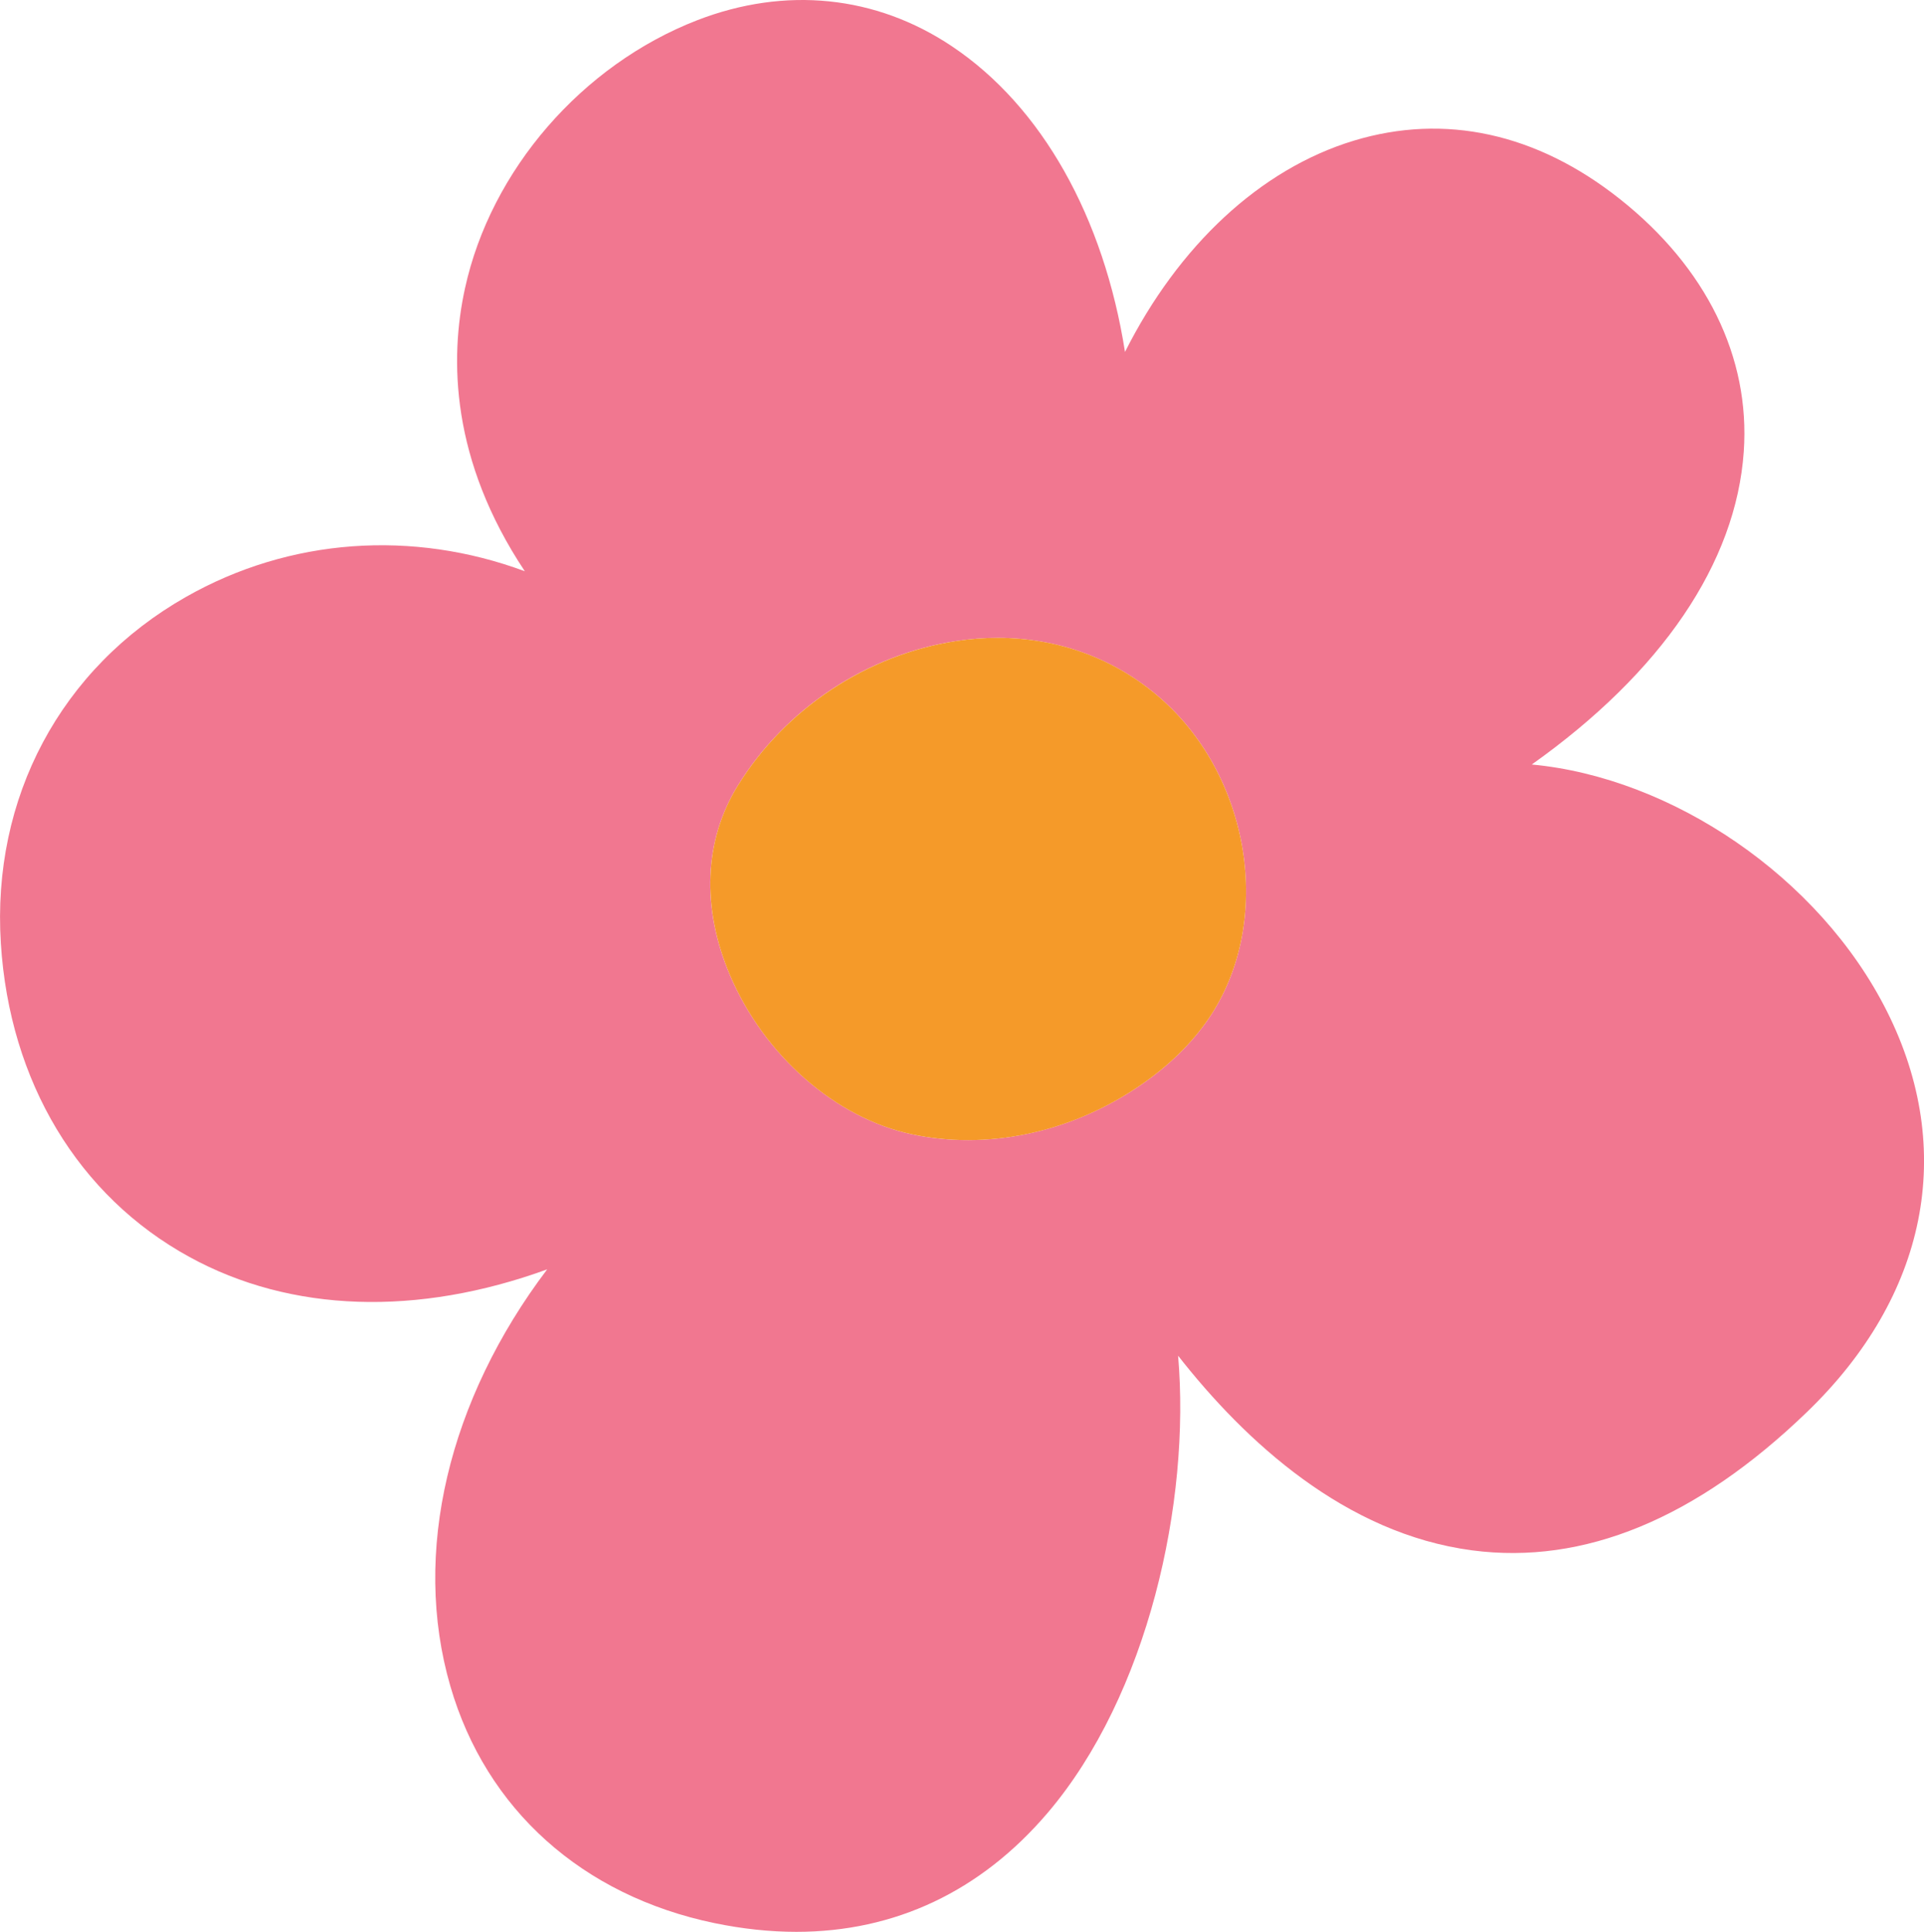 <svg xml:space="preserve" style="enable-background:new 0 0 224.62 225.51;" viewBox="0 0 224.62 225.51" y="0px" x="0px" xmlns:xlink="http://www.w3.org/1999/xlink" xmlns="http://www.w3.org/2000/svg" id="Layer_1" version="1.1">
<style type="text/css">
	.st0{fill:#F17790;}
	.st1{fill:#F59A29;}
</style>
<g>
	<path d="M220.3,118.06c-7.9-15.75-25.16-27.3-41.47-28.82c15.14-10.75,23.85-23.51,24.75-36.54
		c0.76-11.01-4.38-21.48-14.48-29.48c-9.68-7.67-20.42-10.02-31.05-6.8c-10.93,3.32-20.47,12.26-26.71,24.66
		c-2.47-15.7-9.68-28.64-20.21-35.68c-8.88-5.94-19.44-7.02-29.73-3.04C67.94,7.58,57.29,19.87,54.28,33.68
		c-1.8,8.23-1.65,20.01,6.99,33c-13.06-4.85-27.43-3.91-39.58,3.01C7.09,78-0.98,93.12,0.1,110.13
		c1.02,16.14,9.04,29.48,22.01,36.59c11.88,6.52,26.66,6.95,41.77,1.45c-11.51,15.22-15.83,33.09-11.3,48.66
		c4.17,14.38,15.41,24.45,30.83,27.65c3.29,0.68,6.48,1.02,9.56,1.02c11.5,0,21.52-4.71,29.34-13.89
		c11.71-13.75,16.7-36.25,15.23-53.36c7.85,10.02,19.51,20.77,34.33,22.72c13.04,1.72,26.18-3.7,39.05-16.11
		C225,151.31,228.42,134.25,220.3,118.06z M140.74,119.42c-2.08,2.88-4.85,5.47-8.24,7.69c-7.92,5.2-17.42,7.13-26.06,5.29
		c-8.89-1.9-17.21-9.18-21.21-18.55c-3.37-7.9-3.04-15.77,0.92-22.17c5.56-8.98,15.08-15.28,25.48-16.85
		c1.64-0.25,3.26-0.37,4.85-0.37c7.07,0,13.66,2.41,18.93,6.98C146.32,90.92,148.76,108.32,140.74,119.42z" class="st0"></path>
	<path d="M135.41,81.44c-5.27-4.58-11.86-6.98-18.93-6.98c-1.6,0-3.22,0.12-4.85,0.37
		c-10.4,1.58-19.92,7.88-25.48,16.85c-3.96,6.39-4.28,14.27-0.92,22.17c4,9.38,12.32,16.66,21.21,18.55
		c8.64,1.84,18.14-0.08,26.06-5.29c3.39-2.22,6.16-4.81,8.24-7.69C148.76,108.32,146.32,90.92,135.41,81.44z" class="st1"></path>
</g>
</svg>
